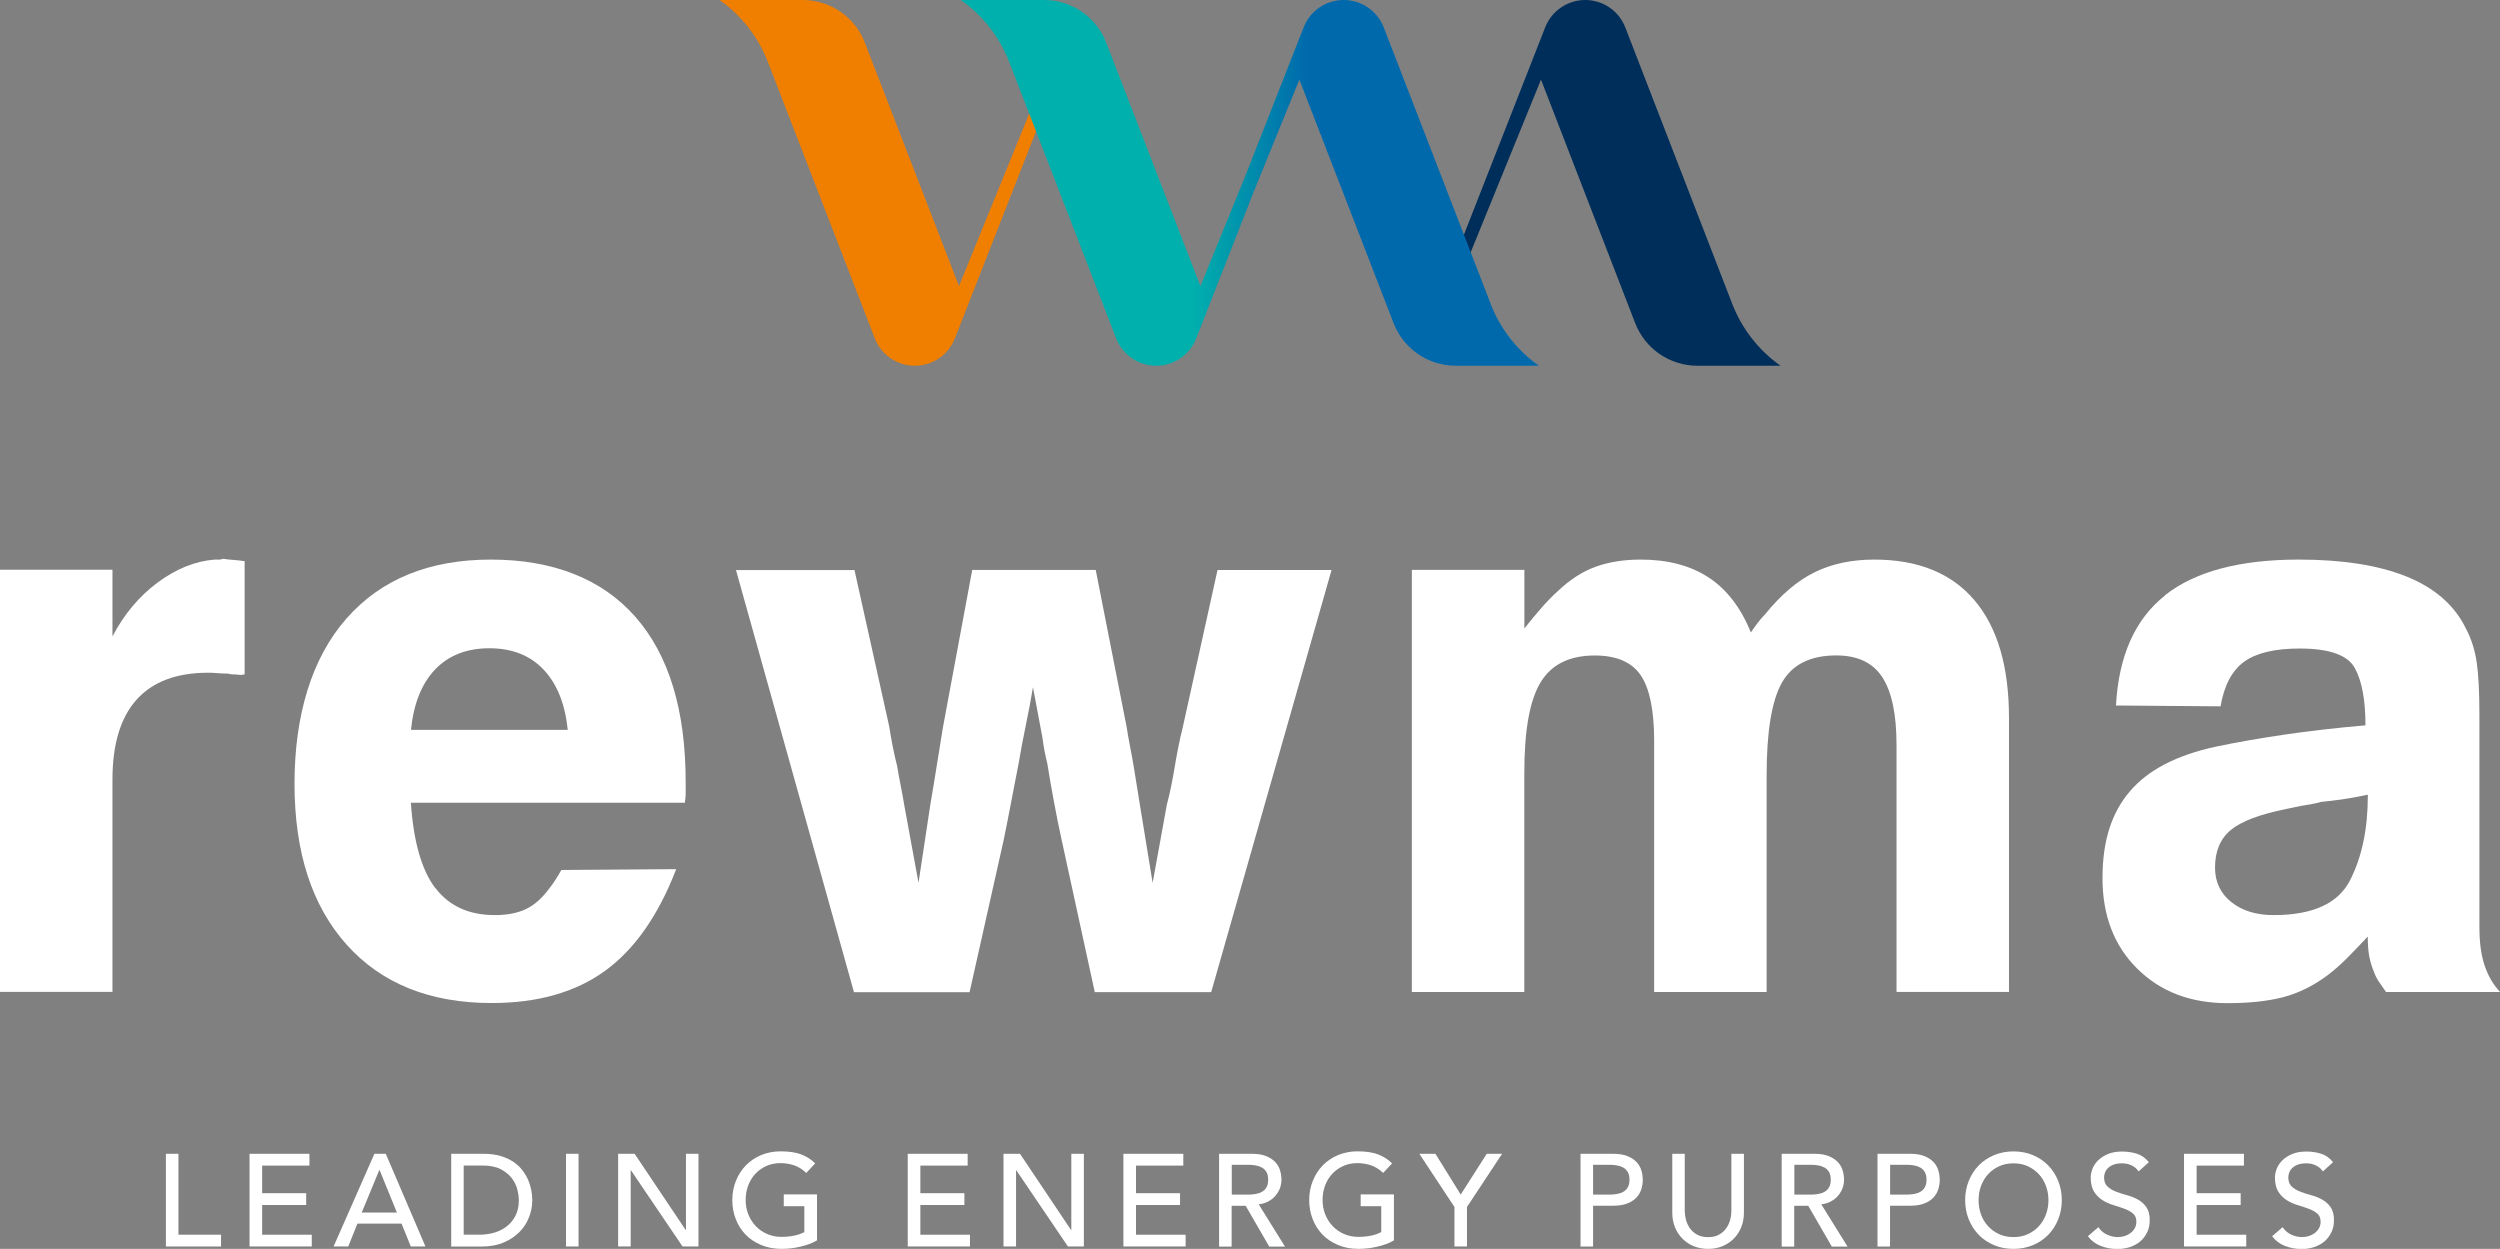 <?xml version="1.0" encoding="UTF-8"?> <svg xmlns="http://www.w3.org/2000/svg" xmlns:xlink="http://www.w3.org/1999/xlink" id="Lager_1" viewBox="0 0 366.79 183.23"><rect x="0" y="0" width="366.79" height="183.23" fill="#808080" stroke="none"/><defs><style>.cls-1{fill:#f07f00;}.cls-1,.cls-2,.cls-3,.cls-4{stroke-width:0px;}.cls-2{fill:url(#Namnlös_övertoning_3);}.cls-3{fill:#fff;}.cls-4{fill:#002e5a;}</style><linearGradient id="Namnlös_övertoning_3" x1="141" y1="26.83" x2="225.79" y2="26.83" gradientUnits="userSpaceOnUse"><stop offset=".4" stop-color="#00b0ad"></stop><stop offset=".47" stop-color="#0098ac"></stop><stop offset=".6" stop-color="#0069ac"></stop></linearGradient></defs><path class="cls-3" d="M16.5,83.61v9.76c1.7-3.25,3.91-5.88,6.62-7.9,2.71-2.01,5.5-3.14,8.36-3.37h.81l.46-.12c.46.08.97.14,1.51.17.54.04,1.08.1,1.63.18v16.61c-.31.08-.6.1-.87.06-.27-.04-.56-.06-.87-.06-.16,0-.31-.02-.46-.06-.16-.04-.31-.06-.46-.06-.46,0-.91-.02-1.34-.06-.43-.04-.87-.06-1.34-.06-4.65,0-8.15,1.32-10.51,3.95-2.36,2.63-3.54,6.55-3.54,11.73v31.14H0v-61.93h16.5Z"></path><path class="cls-3" d="M63.9,130.31c2.01,2.63,4.92,3.95,8.71,3.95,1.78,0,3.29-.29,4.53-.87,1.24-.58,2.4-1.61,3.48-3.08.31-.39.6-.79.87-1.22.27-.42.56-.91.87-1.45l16.85-.12c-2.63,6.82-6.12,11.79-10.46,14.93-4.34,3.14-9.88,4.71-16.61,4.71-9.06,0-16.15-2.85-21.26-8.54-5.11-5.69-7.67-13.57-7.67-23.64s2.54-18.45,7.61-24.22c5.07-5.77,12.14-8.66,21.2-8.66s16.28,2.8,21.2,8.4c4.92,5.6,7.38,13.68,7.38,24.26v1.68c0,.35-.04.79-.12,1.33h-40.2c.39,5.73,1.59,9.92,3.6,12.55ZM83.3,107.08c-.39-3.79-1.57-6.74-3.54-8.83-1.97-2.09-4.63-3.14-7.96-3.14s-5.98,1.04-7.96,3.11c-1.97,2.07-3.16,5.03-3.54,8.86h23Z"></path><path class="cls-3" d="M125.36,83.61l5.11,23.01c.15,1.01.33,2,.52,2.96.19.97.41,1.92.64,2.85.15.93.33,1.88.52,2.85.19.97.37,1.92.52,2.85l2.09,11.39,1.74-11.5c.15-.85.31-1.76.46-2.73.15-.97.31-1.92.46-2.85.15-.93.31-1.88.46-2.85.15-.97.31-1.92.46-2.85l4.3-23.12h18.12l4.53,23.01c.16,1.01.33,2,.52,2.96.19.97.37,1.92.52,2.85.15.93.31,1.88.46,2.85.15.97.31,1.92.46,2.85l1.86,11.39,2.09-11.5c.23-.85.44-1.76.64-2.73.19-.97.37-1.92.52-2.85.15-.93.33-1.88.52-2.85.19-.97.41-1.92.64-2.85l5.11-23.12h16.73l-17.66,61.93h-17.08l-4.88-22.42c-.39-1.78-.76-3.6-1.1-5.46-.35-1.86-.68-3.76-.99-5.69-.16-.62-.29-1.24-.41-1.86-.12-.62-.21-1.24-.29-1.86-.23-1.24-.46-2.48-.7-3.72-.23-1.24-.46-2.48-.7-3.72-.31,1.86-.66,3.72-1.05,5.58-.39,1.86-.74,3.72-1.05,5.58-.39,1.94-.75,3.83-1.1,5.69-.35,1.86-.72,3.72-1.1,5.58l-5,22.31h-16.96l-17.31-61.93h17.31Z"></path><path class="cls-3" d="M223.65,83.61v8.6c.85-1.08,1.68-2.09,2.5-3.02.81-.93,1.61-1.74,2.38-2.44,1.78-1.7,3.64-2.9,5.58-3.6,1.94-.7,4.14-1.05,6.62-1.05,3.95,0,7.26.87,9.93,2.61,2.67,1.74,4.74,4.43,6.22,8.08.31-.46.64-.93.99-1.39s.72-.89,1.1-1.28c2.32-2.86,4.74-4.92,7.26-6.16,2.52-1.24,5.44-1.86,8.77-1.86,6.43,0,11.33,2,14.7,5.98,3.37,3.99,5.05,9.74,5.05,17.25v40.2h-16.5v-36.25c0-4.49-.7-7.8-2.09-9.93-1.39-2.13-3.64-3.19-6.74-3.19-3.8,0-6.45,1.32-7.96,3.95-1.51,2.63-2.27,7.2-2.27,13.71v31.72h-16.5v-36.83c0-4.49-.66-7.71-1.97-9.64-1.32-1.93-3.56-2.9-6.74-2.9-3.72,0-6.37,1.32-7.96,3.95-1.59,2.63-2.38,7.05-2.38,13.24v32.18h-16.5v-61.93h16.5Z"></path><path class="cls-3" d="M317.64,87.33c4.41-3.48,10.96-5.23,19.63-5.23,6.35,0,11.58.81,15.69,2.44,4.1,1.63,7.01,4.11,8.71,7.44,0,.08.04.16.12.23.77,1.47,1.3,3.1,1.57,4.88.27,1.78.41,4.41.41,7.9v31.02c0,2.25.25,4.13.76,5.64.5,1.51,1.26,2.81,2.27,3.89h-16.73c-.39-.54-.74-1.05-1.05-1.51s-.54-.93-.7-1.39c-.31-.7-.54-1.45-.7-2.27-.16-.81-.23-1.8-.23-2.96-1.09,1.16-2.11,2.23-3.08,3.2s-1.92,1.8-2.85,2.5c-2.09,1.55-4.26,2.61-6.51,3.2-2.25.58-4.96.87-8.13.87-5.42,0-9.84-1.68-13.24-5.05-3.41-3.37-5.11-7.8-5.11-13.3s1.34-9.59,4.01-12.72c2.67-3.14,6.87-5.32,12.61-6.56,2.94-.62,6.23-1.2,9.88-1.74,3.64-.54,7.67-1.01,12.08-1.39,0-3.72-.52-6.52-1.57-8.42-1.05-1.9-3.74-2.85-8.08-2.85-3.64,0-6.35.64-8.13,1.92-1.78,1.28-2.95,3.47-3.48,6.56l-15.34-.12c.39-7.28,2.79-12.66,7.2-16.15ZM347.38,116.6c-1.47.31-2.77.54-3.89.7-1.12.16-2.11.27-2.96.35-.54.16-1.05.27-1.51.35-.46.08-.93.16-1.39.23-.39.08-.75.16-1.1.23-.35.08-.72.16-1.1.23-3.87.78-6.58,1.8-8.13,3.08-1.55,1.28-2.32,3.12-2.32,5.52,0,2.09.79,3.78,2.38,5.05,1.59,1.28,3.66,1.92,6.22,1.92,5.73,0,9.47-1.7,11.21-5.11,1.74-3.41,2.61-7.55,2.61-12.43v-.12Z"></path><path class="cls-3" d="M24.34,169.28h1.84v11.87h6.25v1.73h-8.09v-13.6Z"></path><path class="cls-3" d="M36.62,169.28h8.78v1.73h-6.94v4.05h6.46v1.73h-6.46v4.36h7.28v1.73h-9.13v-13.6Z"></path><path class="cls-3" d="M54.93,169.28h1.67l5.82,13.6h-2.15l-1.36-3.36h-6.47l-1.35,3.36h-2.15l5.99-13.6ZM58.23,177.9l-2.54-6.24h-.04l-2.58,6.24h5.15Z"></path><path class="cls-3" d="M66.19,169.28h4.75c.96,0,1.8.11,2.53.33.72.22,1.35.51,1.88.87.53.36.97.78,1.33,1.26.35.47.63.96.84,1.46s.35,1,.44,1.5c.09.5.13.96.13,1.38,0,.87-.16,1.71-.48,2.53-.32.81-.79,1.54-1.42,2.17-.63.63-1.41,1.14-2.33,1.53s-2,.58-3.22.58h-4.44v-13.6ZM68.03,181.15h2.33c.78,0,1.52-.11,2.22-.32.7-.21,1.31-.53,1.83-.95.52-.42.94-.95,1.25-1.58.31-.63.46-1.37.46-2.22,0-.44-.07-.94-.21-1.53s-.41-1.14-.8-1.66c-.39-.52-.93-.97-1.62-1.34-.69-.36-1.59-.55-2.69-.55h-2.77v10.15Z"></path><path class="cls-3" d="M83.04,169.28h1.84v13.6h-1.84v-13.6Z"></path><path class="cls-3" d="M90.69,169.28h2.42l7.49,11.18h.04v-11.18h1.84v13.6h-2.34l-7.57-11.18h-.04v11.18h-1.84v-13.6Z"></path><path class="cls-3" d="M119.87,175.27v6.71c-.33.2-.71.38-1.13.54-.42.15-.86.29-1.32.39-.46.11-.92.19-1.38.24-.47.05-.91.08-1.32.08-1.15,0-2.18-.19-3.08-.58-.9-.38-1.67-.9-2.29-1.56-.62-.65-1.09-1.41-1.42-2.28-.33-.86-.49-1.78-.49-2.74,0-1.01.18-1.95.53-2.82.35-.87.84-1.63,1.46-2.27.62-.64,1.37-1.14,2.24-1.51.87-.36,1.83-.55,2.86-.55,1.25,0,2.28.16,3.07.47.79.31,1.46.75,2,1.3l-1.31,1.4c-.56-.54-1.16-.91-1.79-1.12s-1.29-.32-1.98-.32c-.78,0-1.49.14-2.11.43-.63.29-1.17.68-1.61,1.16-.45.49-.79,1.06-1.04,1.72-.24.66-.36,1.36-.36,2.1s.13,1.48.4,2.14c.27.66.64,1.23,1.11,1.72.47.49,1.03.87,1.67,1.14.64.28,1.34.41,2.09.41.65,0,1.27-.06,1.85-.18.58-.12,1.08-.3,1.49-.53v-3.79h-3.02v-1.73h4.86Z"></path><path class="cls-3" d="M133.19,169.28h8.78v1.73h-6.94v4.05h6.46v1.73h-6.46v4.36h7.28v1.73h-9.13v-13.6Z"></path><path class="cls-3" d="M147.23,169.28h2.42l7.49,11.18h.04v-11.18h1.84v13.6h-2.34l-7.57-11.18h-.04v11.18h-1.84v-13.6Z"></path><path class="cls-3" d="M164.83,169.28h8.78v1.73h-6.94v4.05h6.46v1.73h-6.46v4.36h7.28v1.73h-9.13v-13.6Z"></path><path class="cls-3" d="M178.88,169.28h4.78c.87,0,1.59.12,2.15.36.56.24,1.01.54,1.33.9.33.36.55.77.68,1.23.13.46.19.89.19,1.32s-.08.85-.23,1.26c-.15.4-.38.77-.66,1.1s-.64.6-1.06.83c-.42.22-.88.36-1.39.41l3.86,6.21h-2.31l-3.46-5.99h-2.06v5.99h-1.84v-13.6ZM180.72,175.27h2.42c.36,0,.71-.03,1.07-.09s.67-.16.94-.32.5-.37.66-.66c.17-.29.25-.66.25-1.12s-.08-.84-.25-1.12c-.17-.29-.39-.51-.66-.66s-.59-.26-.94-.32-.71-.09-1.07-.09h-2.42v4.38Z"></path><path class="cls-3" d="M204.51,175.27v6.71c-.33.2-.71.38-1.13.54-.42.15-.86.29-1.32.39-.46.11-.92.19-1.38.24-.47.05-.91.08-1.32.08-1.15,0-2.18-.19-3.08-.58-.9-.38-1.67-.9-2.29-1.56-.62-.65-1.09-1.41-1.42-2.28-.33-.86-.49-1.78-.49-2.74,0-1.01.18-1.95.53-2.82.35-.87.84-1.63,1.46-2.27.62-.64,1.37-1.14,2.24-1.51.87-.36,1.83-.55,2.86-.55,1.25,0,2.28.16,3.07.47.79.31,1.46.75,2,1.3l-1.31,1.4c-.56-.54-1.16-.91-1.79-1.12s-1.29-.32-1.98-.32c-.78,0-1.49.14-2.11.43-.63.29-1.17.68-1.61,1.16-.45.49-.79,1.06-1.04,1.72-.24.66-.36,1.36-.36,2.1s.13,1.48.4,2.14c.27.66.64,1.23,1.11,1.72.47.49,1.03.87,1.67,1.14.64.28,1.34.41,2.09.41.65,0,1.27-.06,1.85-.18.58-.12,1.08-.3,1.49-.53v-3.79h-3.02v-1.73h4.86Z"></path><path class="cls-3" d="M213.39,177.08l-5.15-7.8h2.36l3.71,5.98,3.82-5.98h2.25l-5.15,7.8v5.8h-1.84v-5.8Z"></path><path class="cls-3" d="M231.89,169.28h4.78c.87,0,1.59.12,2.15.36.56.24,1.01.54,1.33.9.33.36.55.77.68,1.23.13.46.19.89.19,1.32s-.06.86-.19,1.32-.36.86-.68,1.23c-.33.37-.77.67-1.33.9-.56.24-1.28.36-2.15.36h-2.94v5.99h-1.84v-13.6ZM233.73,175.27h2.42c.36,0,.71-.03,1.07-.09s.67-.16.94-.32.5-.37.66-.66c.17-.29.25-.66.25-1.12s-.08-.84-.25-1.12c-.17-.29-.39-.51-.66-.66s-.59-.26-.94-.32-.71-.09-1.07-.09h-2.42v4.38Z"></path><path class="cls-3" d="M247.18,169.28v8.34c0,.42.06.86.17,1.32.12.45.31.87.58,1.26.27.38.62.7,1.06.94.44.24.97.37,1.61.37s1.18-.12,1.61-.37c.44-.24.79-.56,1.06-.94.27-.38.46-.8.58-1.26s.17-.89.17-1.32v-8.34h1.84v8.63c0,.79-.13,1.52-.4,2.16-.27.65-.64,1.21-1.11,1.68-.47.47-1.03.84-1.67,1.1-.64.26-1.33.38-2.07.38s-1.44-.13-2.08-.38c-.64-.26-1.2-.62-1.67-1.1-.47-.47-.85-1.03-1.11-1.68-.27-.65-.4-1.37-.4-2.16v-8.63h1.84Z"></path><path class="cls-3" d="M261.42,169.28h4.78c.87,0,1.59.12,2.15.36.56.24,1.01.54,1.33.9.33.36.55.77.68,1.23.13.46.19.89.19,1.32s-.08.85-.23,1.26c-.15.4-.38.77-.66,1.1s-.64.6-1.06.83c-.42.22-.88.36-1.39.41l3.86,6.21h-2.31l-3.46-5.99h-2.06v5.99h-1.84v-13.6ZM263.26,175.27h2.42c.36,0,.71-.03,1.07-.09s.67-.16.94-.32.5-.37.66-.66c.17-.29.25-.66.25-1.12s-.08-.84-.25-1.12c-.17-.29-.39-.51-.66-.66s-.59-.26-.94-.32-.71-.09-1.07-.09h-2.42v4.38Z"></path><path class="cls-3" d="M275.46,169.28h4.78c.87,0,1.59.12,2.15.36.56.24,1.01.54,1.33.9.33.36.55.77.68,1.23.13.46.19.89.19,1.32s-.06.86-.19,1.32-.36.86-.68,1.23c-.33.37-.77.67-1.33.9-.56.24-1.28.36-2.15.36h-2.94v5.99h-1.84v-13.6ZM277.31,175.27h2.42c.36,0,.71-.03,1.07-.09s.67-.16.94-.32.5-.37.66-.66c.17-.29.25-.66.25-1.12s-.08-.84-.25-1.12c-.17-.29-.39-.51-.66-.66s-.59-.26-.94-.32-.71-.09-1.07-.09h-2.42v4.38Z"></path><path class="cls-3" d="M295.41,183.23c-1.04,0-1.99-.18-2.86-.55-.87-.37-1.62-.87-2.24-1.51s-1.11-1.4-1.46-2.27c-.35-.87-.53-1.81-.53-2.82s.18-1.95.53-2.82c.35-.87.84-1.63,1.46-2.27.62-.64,1.37-1.14,2.24-1.51.87-.36,1.83-.55,2.86-.55s1.99.18,2.86.55c.87.37,1.62.87,2.24,1.51.62.64,1.11,1.4,1.46,2.27.35.87.53,1.81.53,2.82s-.18,1.95-.53,2.82c-.35.87-.84,1.63-1.46,2.27-.62.64-1.37,1.14-2.24,1.51-.87.36-1.83.55-2.86.55ZM295.41,181.5c.78,0,1.49-.14,2.11-.43.63-.29,1.17-.68,1.61-1.16.45-.49.79-1.06,1.04-1.72s.37-1.36.37-2.1-.12-1.44-.37-2.1c-.24-.66-.59-1.23-1.04-1.72-.45-.49-.99-.87-1.61-1.16s-1.33-.43-2.11-.43-1.49.14-2.11.43c-.63.29-1.17.68-1.61,1.16-.45.49-.79,1.06-1.04,1.72-.24.66-.36,1.36-.36,2.1s.12,1.44.36,2.1.59,1.23,1.04,1.72.99.87,1.61,1.16c.63.29,1.33.43,2.11.43Z"></path><path class="cls-3" d="M307.86,180.04c.33.5.76.87,1.28,1.1.52.24,1.05.36,1.6.36.31,0,.62-.05.94-.14.32-.1.61-.24.87-.43.26-.19.48-.43.64-.71.17-.28.25-.61.25-.98,0-.53-.17-.93-.5-1.2-.33-.28-.75-.51-1.24-.69s-1.03-.37-1.61-.54c-.58-.17-1.12-.41-1.61-.72-.49-.31-.91-.72-1.24-1.24-.33-.52-.5-1.22-.5-2.1,0-.4.09-.82.26-1.27.17-.45.45-.86.82-1.23.37-.37.85-.68,1.43-.93.58-.25,1.28-.37,2.1-.37.74,0,1.45.1,2.13.31.68.2,1.27.62,1.79,1.25l-1.5,1.36c-.23-.36-.56-.65-.98-.86-.42-.22-.9-.33-1.44-.33s-.94.07-1.28.2c-.34.13-.61.31-.82.52s-.35.44-.43.68c-.08.24-.12.47-.12.67,0,.58.17,1.02.5,1.33.33.31.75.56,1.24.75.49.19,1.03.37,1.61.52.58.15,1.12.37,1.61.64s.91.65,1.24,1.11c.33.47.5,1.11.5,1.93,0,.65-.12,1.24-.38,1.77s-.59.97-1.01,1.33c-.42.36-.92.63-1.5.83-.58.19-1.19.29-1.84.29-.87,0-1.7-.15-2.48-.46-.78-.31-1.4-.78-1.86-1.42l1.52-1.31Z"></path><path class="cls-3" d="M320.44,169.28h8.78v1.73h-6.94v4.05h6.46v1.73h-6.46v4.36h7.28v1.73h-9.13v-13.6Z"></path><path class="cls-3" d="M334.89,180.04c.33.5.76.87,1.28,1.1.52.24,1.05.36,1.6.36.31,0,.62-.05.94-.14.32-.1.61-.24.87-.43.26-.19.48-.43.64-.71.17-.28.25-.61.25-.98,0-.53-.17-.93-.5-1.2-.33-.28-.75-.51-1.24-.69s-1.03-.37-1.61-.54c-.58-.17-1.12-.41-1.61-.72-.49-.31-.91-.72-1.24-1.24-.33-.52-.5-1.22-.5-2.1,0-.4.09-.82.26-1.27.17-.45.45-.86.82-1.23.37-.37.85-.68,1.43-.93.58-.25,1.28-.37,2.1-.37.74,0,1.45.1,2.13.31.68.2,1.27.62,1.79,1.25l-1.5,1.36c-.23-.36-.56-.65-.98-.86-.42-.22-.9-.33-1.44-.33s-.94.07-1.28.2c-.34.13-.61.31-.82.52s-.35.44-.43.68c-.08.24-.12.47-.12.67,0,.58.17,1.02.5,1.33.33.31.75.56,1.24.75.49.19,1.03.37,1.61.52.58.15,1.12.37,1.61.64s.91.65,1.24,1.11c.33.47.5,1.11.5,1.93,0,.65-.12,1.24-.38,1.77s-.59.97-1.01,1.33c-.42.36-.92.63-1.5.83-.58.19-1.19.29-1.84.29-.87,0-1.7-.15-2.48-.46-.78-.31-1.4-.78-1.86-1.42l1.52-1.31Z"></path><path class="cls-4" d="M210.93,46.6c.44.18.95-.03,1.13-.47l14.03-34.45,13.82,35.73c1.46,3.77,5.08,6.25,9.12,6.25h12.2c-3.2-2.26-5.66-5.41-7.08-9.07l-15.69-40.56C237.52,1.6,235.19,0,232.58,0h0c-2.59,0-4.92,1.59-5.87,4l-16.26,41.48c-.18.44.03.95.47,1.13Z"></path><path class="cls-1" d="M155.86,7.05c-.44-.18-.95.03-1.13.47l-14.03,34.45-13.82-35.73C125.43,2.48,121.8,0,117.77,0h-12.2c3.2,2.26,5.66,5.41,7.08,9.07l15.69,40.56c.94,2.43,3.27,4.03,5.88,4.03h0c2.59,0,4.92-1.59,5.87-4l16.26-41.48c.18-.44-.03-.95-.47-1.13Z"></path><path class="cls-2" d="M218.71,44.59l-15.69-40.56c-.94-2.43-3.27-4.03-5.88-4.03s-4.92,1.59-5.87,4l-8.56,21.81-6.59,16.17-13.82-35.73c-1.46-3.77-5.08-6.25-9.12-6.25h-12.2c3.2,2.26,5.66,5.41,7.08,9.07l15.69,40.56c.94,2.43,3.27,4.03,5.88,4.03s4.92-1.59,5.87-4l1.83-4.67h0s6.6-16.83,6.6-16.83l6.71-16.48,13.82,35.73c1.46,3.77,5.08,6.25,9.12,6.25h12.2c-3.2-2.26-5.66-5.41-7.08-9.07Z"></path></svg> 